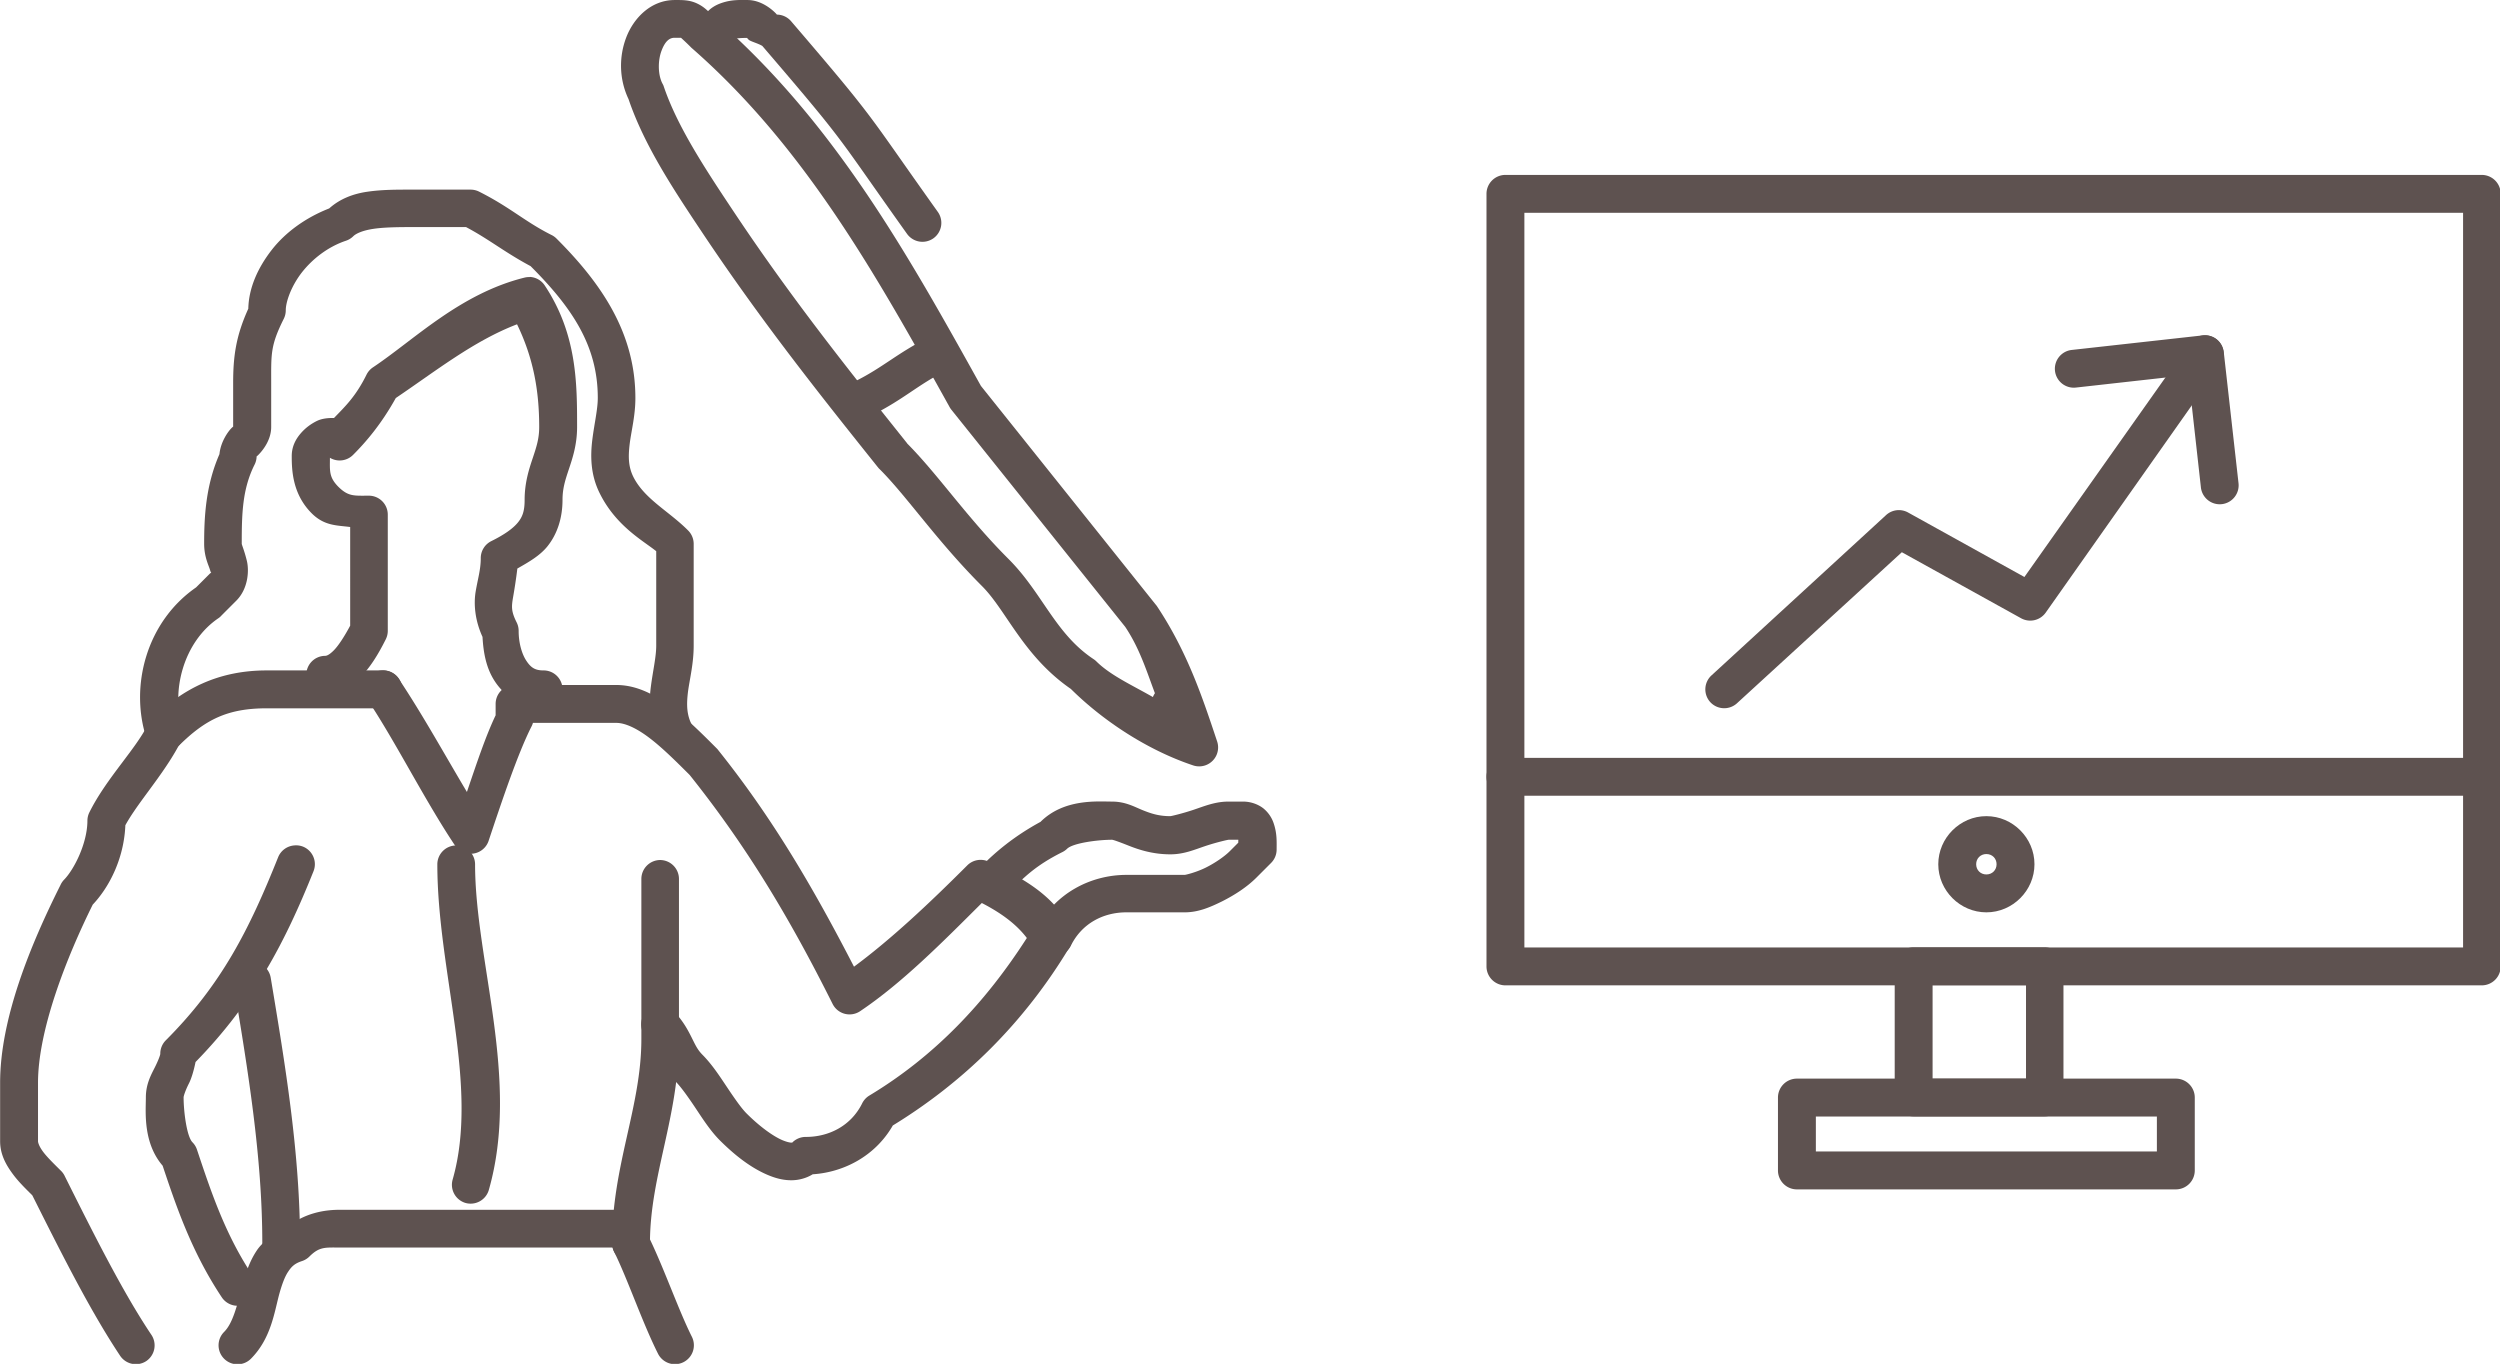 <?xml version="1.0" encoding="UTF-8" standalone="no"?> <svg xmlns:dc="http://purl.org/dc/elements/1.1/" xmlns:cc="http://creativecommons.org/ns#" xmlns:rdf="http://www.w3.org/1999/02/22-rdf-syntax-ns#" xmlns:svg="http://www.w3.org/2000/svg" xmlns="http://www.w3.org/2000/svg" xmlns:sodipodi="http://sodipodi.sourceforge.net/DTD/sodipodi-0.dtd" xmlns:inkscape="http://www.inkscape.org/namespaces/inkscape" width="23.587mm" height="12.868mm" viewBox="0 0 23.587 12.868" version="1.1" id="svg2221" inkscape:version="1.0.1 (3bc2e813f5, 2020-09-07)" sodipodi:docname="icona-grande-amministrazione.svg"><defs id="defs2215"></defs><g inkscape:label="Livello 1" inkscape:groupmode="layer" id="layer1" transform="translate(-87.186,-43.711)"><g id="g3370" transform="matrix(1.375,0,0,1.375,85.852,43.615)" style="stroke:#5e5250;stroke-width:0.259;stroke-miterlimit:4;stroke-dasharray:none;stroke-opacity:1"><g id="g3352" style="stroke:#5e5250;stroke-width:0.259;stroke-miterlimit:4;stroke-dasharray:none;stroke-opacity:1"><path style="color:#000000;font-style:normal;font-variant:normal;font-weight:normal;font-stretch:normal;font-size:medium;line-height:normal;font-family:sans-serif;font-variant-ligatures:normal;font-variant-position:normal;font-variant-caps:normal;font-variant-numeric:normal;font-variant-alternates:normal;font-variant-east-asian:normal;font-feature-settings:normal;font-variation-settings:normal;text-indent:0;text-align:start;text-decoration:none;text-decoration-line:none;text-decoration-style:solid;text-decoration-color:#000000;letter-spacing:normal;word-spacing:normal;text-transform:none;writing-mode:lr-tb;direction:ltr;text-orientation:mixed;dominant-baseline:auto;baseline-shift:baseline;text-anchor:start;white-space:normal;shape-padding:0;shape-margin:0;inline-size:0;clip-rule:nonzero;display:inline;overflow:visible;visibility:visible;opacity:1;isolation:auto;mix-blend-mode:normal;color-interpolation:sRGB;color-interpolation-filters:linearRGB;solid-color:#000000;solid-opacity:1;vector-effect:none;fill:#5e5250;fill-opacity:1;fill-rule:nonzero;stroke:none;stroke-width:0.259;stroke-linecap:round;stroke-linejoin:round;stroke-miterlimit:4;stroke-dasharray:none;stroke-dashoffset:0;stroke-opacity:1;color-rendering:auto;image-rendering:auto;shape-rendering:auto;text-rendering:auto;enable-background:accumulate;stop-color:#000000;stop-opacity:1" d="m 3.301,8.371 c -0.095,0 -0.246,0.018 -0.373,0.131 -0.082,0.037 -0.155,0.086 -0.197,0.15 -0.049,0.074 -0.074,0.153 -0.094,0.227 -0.04,0.146 -0.067,0.268 -0.129,0.33 a 0.13,0.13 0 0 0 0,0.184 0.13,0.13 0 0 0 0.184,0 C 2.83,9.254 2.852,9.076 2.887,8.947 c 0.018,-0.064 0.037,-0.117 0.061,-0.152 0.023,-0.035 0.045,-0.056 0.094,-0.072 a 0.13,0.13 0 0 0 0.051,-0.031 c 0.069,-0.069 0.109,-0.062 0.209,-0.062 H 5.174 a 0.13,0.13 0 0 0 0.01,0.029 c 0.092,0.185 0.193,0.484 0.301,0.699 a 0.13,0.13 0 0 0 0.174,0.059 0.13,0.13 0 0 0 0.059,-0.174 C 5.629,9.066 5.532,8.787 5.43,8.574 V 8.5 A 0.13,0.13 0 0 0 5.301,8.371 H 5.199 Z" id="path3414"></path><path style="color:#000000;font-style:normal;font-variant:normal;font-weight:normal;font-stretch:normal;font-size:medium;line-height:normal;font-family:sans-serif;font-variant-ligatures:normal;font-variant-position:normal;font-variant-caps:normal;font-variant-numeric:normal;font-variant-alternates:normal;font-variant-east-asian:normal;font-feature-settings:normal;font-variation-settings:normal;text-indent:0;text-align:start;text-decoration:none;text-decoration-line:none;text-decoration-style:solid;text-decoration-color:#000000;letter-spacing:normal;word-spacing:normal;text-transform:none;writing-mode:lr-tb;direction:ltr;text-orientation:mixed;dominant-baseline:auto;baseline-shift:baseline;text-anchor:start;white-space:normal;shape-padding:0;shape-margin:0;inline-size:0;clip-rule:nonzero;display:inline;overflow:visible;visibility:visible;opacity:1;isolation:auto;mix-blend-mode:normal;color-interpolation:sRGB;color-interpolation-filters:linearRGB;solid-color:#000000;solid-opacity:1;vector-effect:none;fill:#5e5250;fill-opacity:1;fill-rule:nonzero;stroke:none;stroke-width:0.259;stroke-linecap:round;stroke-linejoin:round;stroke-miterlimit:4;stroke-dasharray:none;stroke-dashoffset:0;stroke-opacity:1;color-rendering:auto;image-rendering:auto;shape-rendering:auto;text-rendering:auto;enable-background:accumulate;stop-color:#000000;stop-opacity:1" d="M 5.5,5.971 A 0.13,0.13 0 0 0 5.371,6.1 v 0.6 0.5 c 0,0.465 -0.201,0.866 -0.201,1.4 A 0.13,0.13 0 0 0 5.301,8.73 0.13,0.13 0 0 0 5.43,8.6 c 0,-0.465 0.199,-0.866 0.199,-1.4 v -0.5 -0.6 A 0.13,0.13 0 0 0 5.5,5.971 Z" id="path3418"></path><path style="color:#000000;font-style:normal;font-variant:normal;font-weight:normal;font-stretch:normal;font-size:medium;line-height:normal;font-family:sans-serif;font-variant-ligatures:normal;font-variant-position:normal;font-variant-caps:normal;font-variant-numeric:normal;font-variant-alternates:normal;font-variant-east-asian:normal;font-feature-settings:normal;font-variation-settings:normal;text-indent:0;text-align:start;text-decoration:none;text-decoration-line:none;text-decoration-style:solid;text-decoration-color:#000000;letter-spacing:normal;word-spacing:normal;text-transform:none;writing-mode:lr-tb;direction:ltr;text-orientation:mixed;dominant-baseline:auto;baseline-shift:baseline;text-anchor:start;white-space:normal;shape-padding:0;shape-margin:0;inline-size:0;clip-rule:nonzero;display:inline;overflow:visible;visibility:visible;opacity:1;isolation:auto;mix-blend-mode:normal;color-interpolation:sRGB;color-interpolation-filters:linearRGB;solid-color:#000000;solid-opacity:1;vector-effect:none;fill:#5e5250;fill-opacity:1;fill-rule:nonzero;stroke:none;stroke-width:0.259;stroke-linecap:round;stroke-linejoin:round;stroke-miterlimit:4;stroke-dasharray:none;stroke-dashoffset:0;stroke-opacity:1;color-rendering:auto;image-rendering:auto;shape-rendering:auto;text-rendering:auto;enable-background:accumulate;stop-color:#000000;stop-opacity:1" d="m 2.801,4.67 c -0.329,0 -0.578,0.123 -0.793,0.338 A 0.13,0.13 0 0 0 1.984,5.043 C 1.9,5.212 1.699,5.412 1.584,5.643 a 0.13,0.13 0 0 0 -0.014,0.057 c 0,0.157 -0.093,0.339 -0.162,0.408 A 0.13,0.13 0 0 0 1.385,6.143 C 1.181,6.55 0.971,7.057 0.971,7.5 v 0.4 c 0,0.093 0.042,0.165 0.088,0.227 0.04,0.054 0.088,0.1 0.133,0.145 0.198,0.395 0.397,0.792 0.602,1.1 a 0.13,0.13 0 0 0 0.18,0.037 0.13,0.13 0 0 0 0.035,-0.18 C 1.815,8.94 1.616,8.543 1.416,8.143 a 0.13,0.13 0 0 0 -0.023,-0.035 c -0.05,-0.05 -0.098,-0.096 -0.127,-0.135 -0.029,-0.039 -0.035,-0.065 -0.035,-0.072 V 7.5 c 0,-0.357 0.189,-0.85 0.385,-1.242 l -0.023,0.033 c 0.131,-0.131 0.238,-0.349 0.238,-0.592 l -0.014,0.059 C 1.896,5.598 2.078,5.405 2.195,5.189 2.378,5.007 2.531,4.93 2.801,4.93 H 3.6 A 0.13,0.13 0 0 0 3.73,4.801 0.13,0.13 0 0 0 3.6,4.67 Z" id="path3422"></path><path style="color:#000000;font-style:normal;font-variant:normal;font-weight:normal;font-stretch:normal;font-size:medium;line-height:normal;font-family:sans-serif;font-variant-ligatures:normal;font-variant-position:normal;font-variant-caps:normal;font-variant-numeric:normal;font-variant-alternates:normal;font-variant-east-asian:normal;font-feature-settings:normal;font-variation-settings:normal;text-indent:0;text-align:start;text-decoration:none;text-decoration-line:none;text-decoration-style:solid;text-decoration-color:#000000;letter-spacing:normal;word-spacing:normal;text-transform:none;writing-mode:lr-tb;direction:ltr;text-orientation:mixed;dominant-baseline:auto;baseline-shift:baseline;text-anchor:start;white-space:normal;shape-padding:0;shape-margin:0;inline-size:0;clip-rule:nonzero;display:inline;overflow:visible;visibility:visible;opacity:1;isolation:auto;mix-blend-mode:normal;color-interpolation:sRGB;color-interpolation-filters:linearRGB;solid-color:#000000;solid-opacity:1;vector-effect:none;fill:#5e5250;fill-opacity:1;fill-rule:nonzero;stroke:none;stroke-width:0.259;stroke-linecap:round;stroke-linejoin:round;stroke-miterlimit:4;stroke-dasharray:none;stroke-dashoffset:0;stroke-opacity:1;color-rendering:auto;image-rendering:auto;shape-rendering:auto;text-rendering:auto;enable-background:accumulate;stop-color:#000000;stop-opacity:1" d="m 2.988,5.871 a 0.13,0.13 0 0 0 -0.109,0.08 C 2.681,6.446 2.492,6.824 2.107,7.209 a 0.13,0.13 0 0 0 -0.037,0.092 c 0,0.007 -0.012,0.042 -0.037,0.092 -0.025,0.05 -0.062,0.114 -0.062,0.207 0,0.1 -0.024,0.331 0.137,0.492 l -0.031,-0.051 c 0.1,0.3 0.205,0.615 0.416,0.932 A 0.13,0.13 0 0 0 2.672,9.008 0.13,0.13 0 0 0 2.707,8.828 C 2.518,8.545 2.422,8.259 2.322,7.959 a 0.13,0.13 0 0 0 -0.031,-0.051 c -0.039,-0.039 -0.061,-0.209 -0.061,-0.309 0,-0.007 0.01,-0.042 0.035,-0.092 C 2.284,7.471 2.3,7.415 2.312,7.357 2.707,6.953 2.924,6.541 3.121,6.049 a 0.13,0.13 0 0 0 -0.072,-0.17 0.13,0.13 0 0 0 -0.061,-0.008 z" id="path3426"></path><path style="color:#000000;font-style:normal;font-variant:normal;font-weight:normal;font-stretch:normal;font-size:medium;line-height:normal;font-family:sans-serif;font-variant-ligatures:normal;font-variant-position:normal;font-variant-caps:normal;font-variant-numeric:normal;font-variant-alternates:normal;font-variant-east-asian:normal;font-feature-settings:normal;font-variation-settings:normal;text-indent:0;text-align:start;text-decoration:none;text-decoration-line:none;text-decoration-style:solid;text-decoration-color:#000000;letter-spacing:normal;word-spacing:normal;text-transform:none;writing-mode:lr-tb;direction:ltr;text-orientation:mixed;dominant-baseline:auto;baseline-shift:baseline;text-anchor:start;white-space:normal;shape-padding:0;shape-margin:0;inline-size:0;clip-rule:nonzero;display:inline;overflow:visible;visibility:visible;opacity:1;isolation:auto;mix-blend-mode:normal;color-interpolation:sRGB;color-interpolation-filters:linearRGB;solid-color:#000000;solid-opacity:1;vector-effect:none;fill:#5e5250;fill-opacity:1;fill-rule:nonzero;stroke:none;stroke-width:0.259;stroke-linecap:round;stroke-linejoin:round;stroke-miterlimit:4;stroke-dasharray:none;stroke-dashoffset:0;stroke-opacity:1;color-rendering:auto;image-rendering:auto;shape-rendering:auto;text-rendering:auto;enable-background:accumulate;stop-color:#000000;stop-opacity:1" d="m 2.701,6.67 a 0.13,0.13 0 0 0 -0.023,0.002 0.13,0.13 0 0 0 -0.105,0.15 c 0.1,0.6 0.197,1.192 0.197,1.777 A 0.13,0.13 0 0 0 2.9,8.73 0.13,0.13 0 0 0 3.029,8.6 c 0,-0.614 -0.101,-1.22 -0.201,-1.82 A 0.13,0.13 0 0 0 2.701,6.67 Z" id="path3430"></path><path style="color:#000000;font-style:normal;font-variant:normal;font-weight:normal;font-stretch:normal;font-size:medium;line-height:normal;font-family:sans-serif;font-variant-ligatures:normal;font-variant-position:normal;font-variant-caps:normal;font-variant-numeric:normal;font-variant-alternates:normal;font-variant-east-asian:normal;font-feature-settings:normal;font-variation-settings:normal;text-indent:0;text-align:start;text-decoration:none;text-decoration-line:none;text-decoration-style:solid;text-decoration-color:#000000;letter-spacing:normal;word-spacing:normal;text-transform:none;writing-mode:lr-tb;direction:ltr;text-orientation:mixed;dominant-baseline:auto;baseline-shift:baseline;text-anchor:start;white-space:normal;shape-padding:0;shape-margin:0;inline-size:0;clip-rule:nonzero;display:inline;overflow:visible;visibility:visible;opacity:1;isolation:auto;mix-blend-mode:normal;color-interpolation:sRGB;color-interpolation-filters:linearRGB;solid-color:#000000;solid-opacity:1;vector-effect:none;fill:#5e5250;fill-opacity:1;fill-rule:nonzero;stroke:none;stroke-width:0.259;stroke-linecap:round;stroke-linejoin:round;stroke-miterlimit:4;stroke-dasharray:none;stroke-dashoffset:0;stroke-opacity:1;color-rendering:auto;image-rendering:auto;shape-rendering:auto;text-rendering:auto;enable-background:accumulate;stop-color:#000000;stop-opacity:1" d="m 3.605,4.67 a 0.13,0.13 0 0 0 -0.078,0.021 0.13,0.13 0 0 0 -0.035,0.18 c 0.193,0.289 0.392,0.689 0.6,1 a 0.13,0.13 0 0 0 0.23,-0.029 c 0.1,-0.3 0.201,-0.599 0.293,-0.783 a 0.13,0.13 0 0 0 0.012,-0.029 h 0.273 0.299 c 0.057,0 0.134,0.033 0.223,0.1 0.087,0.065 0.183,0.16 0.281,0.258 0.391,0.49 0.684,0.978 0.98,1.57 a 0.13,0.13 0 0 0 0.188,0.051 C 7.159,6.816 7.434,6.538 7.707,6.266 7.839,6.334 7.944,6.411 8.016,6.506 7.733,6.947 7.386,7.316 6.934,7.588 a 0.13,0.13 0 0 0 -0.049,0.055 C 6.808,7.796 6.657,7.871 6.5,7.871 a 0.13,0.13 0 0 0 -0.092,0.037 c -0.002,0.002 0.003,0.002 -0.006,0.002 C 6.393,7.911 6.369,7.906 6.338,7.893 6.275,7.866 6.184,7.801 6.092,7.709 6.057,7.674 6.007,7.602 5.957,7.527 c -0.05,-0.075 -0.101,-0.153 -0.166,-0.219 -0.035,-0.035 -0.049,-0.067 -0.074,-0.117 -0.025,-0.05 -0.06,-0.118 -0.125,-0.184 a 0.13,0.13 0 0 0 -0.184,0 0.13,0.13 0 0 0 0,0.184 c 0.035,0.035 0.051,0.067 0.076,0.117 0.025,0.05 0.058,0.118 0.123,0.184 0.035,0.035 0.085,0.105 0.135,0.18 0.05,0.075 0.101,0.155 0.166,0.221 0.108,0.108 0.216,0.19 0.328,0.238 0.056,0.024 0.115,0.04 0.178,0.037 0.063,-0.003 0.13,-0.028 0.178,-0.076 L 6.5,8.129 c 0.243,0 0.492,-0.125 0.615,-0.371 l -0.049,0.053 C 7.584,7.5 8,7.084 8.311,6.566 a 0.13,0.13 0 0 0 0.006,-0.125 C 8.193,6.195 7.958,6.084 7.758,5.984 A 0.13,0.13 0 0 0 7.607,6.008 C 7.342,6.273 7.083,6.516 6.83,6.703 6.552,6.164 6.272,5.684 5.9,5.219 a 0.13,0.13 0 0 0 -0.008,-0.01 c -0.1,-0.1 -0.203,-0.204 -0.314,-0.287 C 5.467,4.839 5.342,4.77 5.199,4.77 H 4.9 4.5 A 0.13,0.13 0 0 0 4.371,4.9 v 0.078 C 4.302,5.122 4.238,5.316 4.174,5.504 4.022,5.249 3.868,4.97 3.707,4.729 A 0.13,0.13 0 0 0 3.605,4.67 Z" id="path3434"></path><path style="color:#000000;font-style:normal;font-variant:normal;font-weight:normal;font-stretch:normal;font-size:medium;line-height:normal;font-family:sans-serif;font-variant-ligatures:normal;font-variant-position:normal;font-variant-caps:normal;font-variant-numeric:normal;font-variant-alternates:normal;font-variant-east-asian:normal;font-feature-settings:normal;font-variation-settings:normal;text-indent:0;text-align:start;text-decoration:none;text-decoration-line:none;text-decoration-style:solid;text-decoration-color:#000000;letter-spacing:normal;word-spacing:normal;text-transform:none;writing-mode:lr-tb;direction:ltr;text-orientation:mixed;dominant-baseline:auto;baseline-shift:baseline;text-anchor:start;white-space:normal;shape-padding:0;shape-margin:0;inline-size:0;clip-rule:nonzero;display:inline;overflow:visible;visibility:visible;opacity:1;isolation:auto;mix-blend-mode:normal;color-interpolation:sRGB;color-interpolation-filters:linearRGB;solid-color:#000000;solid-opacity:1;vector-effect:none;fill:#5e5250;fill-opacity:1;fill-rule:nonzero;stroke:none;stroke-width:0.259;stroke-linecap:round;stroke-linejoin:round;stroke-miterlimit:4;stroke-dasharray:none;stroke-dashoffset:0;stroke-opacity:1;color-rendering:auto;image-rendering:auto;shape-rendering:auto;text-rendering:auto;enable-background:accumulate;stop-color:#000000;stop-opacity:1" d="M 4.1,5.871 A 0.13,0.13 0 0 0 3.971,6 c 0,0.737 0.289,1.522 0.105,2.164 a 0.13,0.13 0 0 0 0.088,0.16 0.13,0.13 0 0 0 0.16,-0.088 C 4.541,7.478 4.23,6.663 4.23,6 A 0.13,0.13 0 0 0 4.1,5.871 Z" id="path3438"></path><path style="color:#000000;font-style:normal;font-variant:normal;font-weight:normal;font-stretch:normal;font-size:medium;line-height:normal;font-family:sans-serif;font-variant-ligatures:normal;font-variant-position:normal;font-variant-caps:normal;font-variant-numeric:normal;font-variant-alternates:normal;font-variant-east-asian:normal;font-feature-settings:normal;font-variation-settings:normal;text-indent:0;text-align:start;text-decoration:none;text-decoration-line:none;text-decoration-style:solid;text-decoration-color:#000000;letter-spacing:normal;word-spacing:normal;text-transform:none;writing-mode:lr-tb;direction:ltr;text-orientation:mixed;dominant-baseline:auto;baseline-shift:baseline;text-anchor:start;white-space:normal;shape-padding:0;shape-margin:0;inline-size:0;clip-rule:nonzero;display:inline;overflow:visible;visibility:visible;opacity:1;isolation:auto;mix-blend-mode:normal;color-interpolation:sRGB;color-interpolation-filters:linearRGB;solid-color:#000000;solid-opacity:1;vector-effect:none;fill:#5e5250;fill-opacity:1;fill-rule:nonzero;stroke:none;stroke-width:0.259;stroke-linecap:round;stroke-linejoin:round;stroke-miterlimit:4;stroke-dasharray:none;stroke-dashoffset:0;stroke-opacity:1;color-rendering:auto;image-rendering:auto;shape-rendering:auto;text-rendering:auto;enable-background:accumulate;stop-color:#000000;stop-opacity:1" d="m 4.605,1.971 a 0.13,0.13 0 0 0 -0.037,0.004 C 4.124,2.086 3.811,2.403 3.527,2.592 A 0.13,0.13 0 0 0 3.484,2.643 C 3.41,2.792 3.338,2.859 3.262,2.938 3.216,2.937 3.175,2.943 3.143,2.959 c -0.04,0.02 -0.077,0.047 -0.109,0.084 -0.032,0.037 -0.062,0.088 -0.062,0.156 0,0.1 0.006,0.262 0.137,0.393 0.088,0.088 0.176,0.082 0.264,0.094 V 4.199 4.363 c -0.041,0.077 -0.082,0.139 -0.113,0.17 -0.035,0.035 -0.052,0.037 -0.059,0.037 a 0.13,0.13 0 0 0 -0.129,0.129 0.13,0.13 0 0 0 0.129,0.131 c 0.093,0 0.177,-0.048 0.242,-0.113 0.065,-0.065 0.12,-0.152 0.174,-0.26 a 0.13,0.13 0 0 0 0.014,-0.057 V 4.199 3.6 A 0.13,0.13 0 0 0 3.5,3.471 c -0.1,0 -0.14,0.007 -0.209,-0.062 C 3.226,3.343 3.234,3.299 3.234,3.211 A 0.13,0.13 0 0 0 3.393,3.191 C 3.483,3.101 3.587,2.979 3.686,2.801 3.96,2.616 4.222,2.408 4.518,2.295 4.628,2.522 4.67,2.744 4.67,3 c 0,0.078 -0.018,0.134 -0.043,0.209 -0.025,0.075 -0.057,0.169 -0.057,0.291 0,0.078 -0.015,0.117 -0.047,0.156 -0.032,0.039 -0.089,0.081 -0.182,0.127 a 0.13,0.13 0 0 0 -0.072,0.117 c 0,0.078 -0.02,0.14 -0.035,0.229 -0.014,0.084 -0.006,0.195 0.047,0.311 0.006,0.108 0.025,0.216 0.086,0.307 0.068,0.103 0.189,0.184 0.332,0.184 A 0.13,0.13 0 0 0 4.83,4.801 0.13,0.13 0 0 0 4.699,4.67 c -0.057,0 -0.086,-0.019 -0.117,-0.066 C 4.55,4.556 4.529,4.479 4.529,4.4 A 0.13,0.13 0 0 0 4.516,4.342 C 4.477,4.265 4.48,4.233 4.49,4.172 4.498,4.127 4.511,4.048 4.52,3.971 4.597,3.927 4.674,3.884 4.727,3.818 4.795,3.733 4.83,3.622 4.83,3.5 c 0,-0.078 0.018,-0.134 0.043,-0.209 0.025,-0.075 0.057,-0.169 0.057,-0.291 0,-0.3 -5.216e-4,-0.639 -0.223,-0.973 a 0.13,0.13 0 0 0 -0.102,-0.057 z" id="path3442"></path><path style="color:#000000;font-style:normal;font-variant:normal;font-weight:normal;font-stretch:normal;font-size:medium;line-height:normal;font-family:sans-serif;font-variant-ligatures:normal;font-variant-position:normal;font-variant-caps:normal;font-variant-numeric:normal;font-variant-alternates:normal;font-variant-east-asian:normal;font-feature-settings:normal;font-variation-settings:normal;text-indent:0;text-align:start;text-decoration:none;text-decoration-line:none;text-decoration-style:solid;text-decoration-color:#000000;letter-spacing:normal;word-spacing:normal;text-transform:none;writing-mode:lr-tb;direction:ltr;text-orientation:mixed;dominant-baseline:auto;baseline-shift:baseline;text-anchor:start;white-space:normal;shape-padding:0;shape-margin:0;inline-size:0;clip-rule:nonzero;display:inline;overflow:visible;visibility:visible;opacity:1;isolation:auto;mix-blend-mode:normal;color-interpolation:sRGB;color-interpolation-filters:linearRGB;solid-color:#000000;solid-opacity:1;vector-effect:none;fill:#5e5250;fill-opacity:1;fill-rule:nonzero;stroke:none;stroke-width:0.259;stroke-linecap:round;stroke-linejoin:round;stroke-miterlimit:4;stroke-dasharray:none;stroke-dashoffset:0;stroke-opacity:1;color-rendering:auto;image-rendering:auto;shape-rendering:auto;text-rendering:auto;enable-background:accumulate;stop-color:#000000;stop-opacity:1" d="m 3.801,1.371 c -0.1,0 -0.205,-7.845e-4 -0.307,0.014 C 3.4,1.398 3.306,1.431 3.229,1.5 3.068,1.563 2.93,1.663 2.836,1.783 2.737,1.91 2.677,2.048 2.674,2.188 2.589,2.375 2.57,2.515 2.57,2.699 V 3 c 0,0.007 0.013,-0.017 -0.012,0.008 -0.023,0.023 -0.074,0.094 -0.082,0.178 -0.094,0.215 -0.105,0.428 -0.105,0.615 0,0.093 0.033,0.151 0.041,0.182 0.008,0.03 0.016,0.006 -0.004,0.025 l -0.1,0.1 0.02,-0.016 C 1.973,4.329 1.857,4.783 1.977,5.141 A 0.13,0.13 0 0 0 2.141,5.223 0.13,0.13 0 0 0 2.223,5.059 c -0.081,-0.243 0.005,-0.587 0.25,-0.75 A 0.13,0.13 0 0 0 2.492,4.291 L 2.592,4.191 C 2.672,4.111 2.681,3.988 2.664,3.918 2.647,3.848 2.629,3.808 2.629,3.801 c 0,-0.2 0.003,-0.374 0.088,-0.543 a 0.13,0.13 0 0 0 0.014,-0.059 c 0,-0.007 -0.013,0.017 0.012,-0.008 0.025,-0.025 0.088,-0.098 0.088,-0.191 V 2.699 c 0,-0.2 -0.006,-0.257 0.086,-0.441 a 0.13,0.13 0 0 0 0.014,-0.059 c 0,-0.057 0.036,-0.163 0.109,-0.258 0.074,-0.095 0.181,-0.178 0.303,-0.219 a 0.13,0.13 0 0 0 0.051,-0.031 c 0.019,-0.019 0.065,-0.04 0.139,-0.051 0.074,-0.011 0.17,-0.012 0.27,-0.012 h 0.365 c 0.157,0.083 0.265,0.173 0.443,0.268 0.288,0.288 0.461,0.549 0.461,0.904 0,0.078 -0.023,0.173 -0.037,0.283 -0.014,0.111 -0.015,0.242 0.051,0.373 0.112,0.225 0.299,0.325 0.387,0.396 V 4.5 c 0,0.078 -0.023,0.173 -0.037,0.283 -0.014,0.111 -0.015,0.244 0.051,0.375 A 0.13,0.13 0 0 0 5.658,5.217 0.13,0.13 0 0 0 5.717,5.043 C 5.682,4.974 5.68,4.906 5.691,4.816 5.703,4.727 5.73,4.622 5.73,4.5 V 3.801 A 0.13,0.13 0 0 0 5.691,3.709 C 5.561,3.578 5.393,3.495 5.316,3.342 5.282,3.273 5.28,3.205 5.291,3.115 c 0.011,-0.089 0.039,-0.193 0.039,-0.314 0,-0.443 -0.229,-0.782 -0.539,-1.092 a 0.13,0.13 0 0 0 -0.033,-0.025 c -0.185,-0.092 -0.285,-0.191 -0.5,-0.299 a 0.13,0.13 0 0 0 -0.059,-0.014 z" id="path3446"></path><path style="color:#000000;font-style:normal;font-variant:normal;font-weight:normal;font-stretch:normal;font-size:medium;line-height:normal;font-family:sans-serif;font-variant-ligatures:normal;font-variant-position:normal;font-variant-caps:normal;font-variant-numeric:normal;font-variant-alternates:normal;font-variant-east-asian:normal;font-feature-settings:normal;font-variation-settings:normal;text-indent:0;text-align:start;text-decoration:none;text-decoration-line:none;text-decoration-style:solid;text-decoration-color:#000000;letter-spacing:normal;word-spacing:normal;text-transform:none;writing-mode:lr-tb;direction:ltr;text-orientation:mixed;dominant-baseline:auto;baseline-shift:baseline;text-anchor:start;white-space:normal;shape-padding:0;shape-margin:0;inline-size:0;clip-rule:nonzero;display:inline;overflow:visible;visibility:visible;opacity:1;isolation:auto;mix-blend-mode:normal;color-interpolation:sRGB;color-interpolation-filters:linearRGB;solid-color:#000000;solid-opacity:1;vector-effect:none;fill:#5e5250;fill-opacity:1;fill-rule:nonzero;stroke:none;stroke-width:0.259;stroke-linecap:round;stroke-linejoin:round;stroke-miterlimit:4;stroke-dasharray:none;stroke-dashoffset:0;stroke-opacity:1;color-rendering:auto;image-rendering:auto;shape-rendering:auto;text-rendering:auto;enable-background:accumulate;stop-color:#000000;stop-opacity:1" d="m 8.6,5.57 c -0.1,0 -0.329,-0.021 -0.49,0.139 -0.185,0.101 -0.308,0.207 -0.4,0.299 a 0.13,0.13 0 0 0 0,0.184 0.13,0.13 0 0 0 0.184,0 c 0.1,-0.1 0.181,-0.183 0.365,-0.275 a 0.13,0.13 0 0 0 0.033,-0.023 c 0.039,-0.039 0.209,-0.062 0.309,-0.062 0.007,0 0.047,0.014 0.115,0.041 0.068,0.027 0.164,0.059 0.285,0.059 0.093,0 0.165,-0.032 0.24,-0.057 0.075,-0.025 0.153,-0.043 0.16,-0.043 h 0.066 c 5.056e-4,0.005 -5.103e-4,0.013 0,0.02 l -0.059,0.059 c -0.035,0.035 -0.101,0.081 -0.166,0.113 -0.065,0.032 -0.136,0.049 -0.143,0.049 H 8.699 c -0.243,0 -0.492,0.125 -0.615,0.371 a 0.13,0.13 0 0 0 0.059,0.174 0.13,0.13 0 0 0 0.174,-0.057 C 8.393,6.405 8.542,6.33 8.699,6.33 h 0.4 c 0.093,0 0.173,-0.034 0.258,-0.076 0.085,-0.043 0.169,-0.097 0.234,-0.162 l 0.1,-0.1 a 0.13,0.13 0 0 0 0.039,-0.092 c 0,-0.05 0.004,-0.109 -0.02,-0.18 C 9.699,5.686 9.676,5.646 9.637,5.615 9.597,5.585 9.547,5.57 9.5,5.57 H 9.4 c -0.093,0 -0.167,0.032 -0.242,0.057 -0.075,0.025 -0.151,0.043 -0.158,0.043 -0.078,0 -0.132,-0.018 -0.189,-0.041 -0.057,-0.023 -0.118,-0.059 -0.211,-0.059 z" id="path3450"></path><g id="g3350" style="stroke:#5e5250;stroke-width:0.259;stroke-miterlimit:4;stroke-dasharray:none;stroke-opacity:1"><path style="color:#000000;font-style:normal;font-variant:normal;font-weight:normal;font-stretch:normal;font-size:medium;line-height:normal;font-family:sans-serif;font-variant-ligatures:normal;font-variant-position:normal;font-variant-caps:normal;font-variant-numeric:normal;font-variant-alternates:normal;font-variant-east-asian:normal;font-feature-settings:normal;font-variation-settings:normal;text-indent:0;text-align:start;text-decoration:none;text-decoration-line:none;text-decoration-style:solid;text-decoration-color:#000000;letter-spacing:normal;word-spacing:normal;text-transform:none;writing-mode:lr-tb;direction:ltr;text-orientation:mixed;dominant-baseline:auto;baseline-shift:baseline;text-anchor:start;white-space:normal;shape-padding:0;shape-margin:0;inline-size:0;clip-rule:nonzero;display:inline;overflow:visible;visibility:visible;opacity:1;isolation:auto;mix-blend-mode:normal;color-interpolation:sRGB;color-interpolation-filters:linearRGB;solid-color:#000000;solid-opacity:1;vector-effect:none;fill:#5e5250;fill-opacity:1;fill-rule:nonzero;stroke:none;stroke-width:0.259;stroke-linecap:round;stroke-linejoin:round;stroke-miterlimit:4;stroke-dasharray:none;stroke-dashoffset:0;stroke-opacity:1;color-rendering:auto;image-rendering:auto;shape-rendering:auto;text-rendering:auto;enable-background:accumulate;stop-color:#000000;stop-opacity:1" d="m 5.6,0.07 c -0.165,0 -0.284,0.126 -0.334,0.26 C 5.217,0.461 5.218,0.613 5.283,0.75 5.392,1.071 5.595,1.375 5.793,1.672 6.197,2.277 6.598,2.781 6.998,3.281 a 0.13,0.13 0 0 0 0.01,0.01 c 0.185,0.185 0.391,0.491 0.701,0.801 0.167,0.167 0.283,0.48 0.609,0.705 C 8.533,5.01 8.837,5.215 9.158,5.322 A 0.13,0.13 0 0 0 9.322,5.158 c -0.1,-0.3 -0.203,-0.613 -0.414,-0.93 a 0.13,0.13 0 0 0 -0.008,-0.01 l -1.199,-1.5 C 7.204,1.825 6.701,0.917 5.885,0.203 5.84,0.158 5.811,0.122 5.758,0.096 5.702,0.068 5.65,0.07 5.6,0.07 Z m 0.043,0.258 c -0.006,-0.003 0.016,0.014 0.066,0.064 a 0.13,0.13 0 0 0 0.006,0.006 c 0.779,0.681 1.271,1.565 1.771,2.465 a 0.13,0.13 0 0 0 0.012,0.018 L 8.691,4.371 c 0.109,0.163 0.155,0.333 0.221,0.5 C 8.763,4.782 8.596,4.711 8.492,4.607 A 0.13,0.13 0 0 0 8.473,4.592 C 8.211,4.418 8.123,4.139 7.893,3.908 7.607,3.623 7.413,3.334 7.201,3.119 l -0.004,-0.004 c -0.002,-0.002 -0.004,-0.006 -0.006,-0.008 C 6.795,2.611 6.401,2.117 6.008,1.527 5.808,1.227 5.615,0.934 5.523,0.658 a 0.13,0.13 0 0 0 -0.008,-0.016 c -0.031,-0.061 -0.031,-0.156 -0.006,-0.223 0.025,-0.067 0.055,-0.09 0.09,-0.09 0.05,0 0.049,0.001 0.043,-0.002 z" id="path3454"></path><path style="color:#000000;font-style:normal;font-variant:normal;font-weight:normal;font-stretch:normal;font-size:medium;line-height:normal;font-family:sans-serif;font-variant-ligatures:normal;font-variant-position:normal;font-variant-caps:normal;font-variant-numeric:normal;font-variant-alternates:normal;font-variant-east-asian:normal;font-feature-settings:normal;font-variation-settings:normal;text-indent:0;text-align:start;text-decoration:none;text-decoration-line:none;text-decoration-style:solid;text-decoration-color:#000000;letter-spacing:normal;word-spacing:normal;text-transform:none;writing-mode:lr-tb;direction:ltr;text-orientation:mixed;dominant-baseline:auto;baseline-shift:baseline;text-anchor:start;white-space:normal;shape-padding:0;shape-margin:0;inline-size:0;clip-rule:nonzero;display:inline;overflow:visible;visibility:visible;opacity:1;isolation:auto;mix-blend-mode:normal;color-interpolation:sRGB;color-interpolation-filters:linearRGB;solid-color:#000000;solid-opacity:1;vector-effect:none;fill:#5e5250;fill-opacity:1;fill-rule:nonzero;stroke:none;stroke-width:0.259;stroke-linecap:round;stroke-linejoin:round;stroke-miterlimit:4;stroke-dasharray:none;stroke-dashoffset:0;stroke-opacity:1;color-rendering:auto;image-rendering:auto;shape-rendering:auto;text-rendering:auto;enable-background:accumulate;stop-color:#000000;stop-opacity:1" d="m 6.1,0.07 c -0.05,0 -0.107,-0.004 -0.178,0.02 -0.035,0.012 -0.077,0.033 -0.107,0.072 -0.031,0.039 -0.045,0.092 -0.045,0.139 A 0.13,0.13 0 0 0 5.9,0.43 0.13,0.13 0 0 0 6.023,0.334 c 0.015,-0.002 0.036,-0.004 0.076,-0.004 0.007,0 -0.017,-0.013 0.008,0.012 0.012,0.012 0.062,0.024 0.094,0.043 0.599,0.699 0.493,0.589 0.994,1.291 A 0.13,0.13 0 0 0 7.375,1.705 0.13,0.13 0 0 0 7.406,1.525 C 6.908,0.827 6.999,0.916 6.398,0.215 a 0.13,0.13 0 0 0 -0.098,-0.045 c -0.007,0 0.015,0.013 -0.01,-0.012 -0.025,-0.025 -0.098,-0.088 -0.191,-0.088 z" id="path3458"></path><path style="color:#000000;font-style:normal;font-variant:normal;font-weight:normal;font-stretch:normal;font-size:medium;line-height:normal;font-family:sans-serif;font-variant-ligatures:normal;font-variant-position:normal;font-variant-caps:normal;font-variant-numeric:normal;font-variant-alternates:normal;font-variant-east-asian:normal;font-feature-settings:normal;font-variation-settings:normal;text-indent:0;text-align:start;text-decoration:none;text-decoration-line:none;text-decoration-style:solid;text-decoration-color:#000000;letter-spacing:normal;word-spacing:normal;text-transform:none;writing-mode:lr-tb;direction:ltr;text-orientation:mixed;dominant-baseline:auto;baseline-shift:baseline;text-anchor:start;white-space:normal;shape-padding:0;shape-margin:0;inline-size:0;clip-rule:nonzero;display:inline;overflow:visible;visibility:visible;opacity:1;isolation:auto;mix-blend-mode:normal;color-interpolation:sRGB;color-interpolation-filters:linearRGB;solid-color:#000000;solid-opacity:1;vector-effect:none;fill:#5e5250;fill-opacity:1;fill-rule:nonzero;stroke:none;stroke-width:0.259;stroke-linecap:round;stroke-linejoin:round;stroke-miterlimit:4;stroke-dasharray:none;stroke-dashoffset:0;stroke-opacity:1;color-rendering:auto;image-rendering:auto;shape-rendering:auto;text-rendering:auto;enable-background:accumulate;stop-color:#000000;stop-opacity:1" d="m 7.393,2.371 a 0.13,0.13 0 0 0 -0.051,0.014 c -0.215,0.108 -0.315,0.207 -0.5,0.299 a 0.13,0.13 0 0 0 -0.059,0.174 0.13,0.13 0 0 0 0.174,0.059 c 0.215,-0.108 0.315,-0.209 0.5,-0.301 A 0.13,0.13 0 0 0 7.516,2.441 0.13,0.13 0 0 0 7.393,2.371 Z" id="path3462"></path><path style="color:#000000;font-style:normal;font-variant:normal;font-weight:normal;font-stretch:normal;font-size:medium;line-height:normal;font-family:sans-serif;font-variant-ligatures:normal;font-variant-position:normal;font-variant-caps:normal;font-variant-numeric:normal;font-variant-alternates:normal;font-variant-east-asian:normal;font-feature-settings:normal;font-variation-settings:normal;text-indent:0;text-align:start;text-decoration:none;text-decoration-line:none;text-decoration-style:solid;text-decoration-color:#000000;letter-spacing:normal;word-spacing:normal;text-transform:none;writing-mode:lr-tb;direction:ltr;text-orientation:mixed;dominant-baseline:auto;baseline-shift:baseline;text-anchor:start;white-space:normal;shape-padding:0;shape-margin:0;inline-size:0;clip-rule:nonzero;display:inline;overflow:visible;visibility:visible;opacity:1;isolation:auto;mix-blend-mode:normal;color-interpolation:sRGB;color-interpolation-filters:linearRGB;solid-color:#000000;solid-opacity:1;vector-effect:none;fill:#5e5250;fill-opacity:1;fill-rule:nonzero;stroke:none;stroke-width:0.259;stroke-linecap:round;stroke-linejoin:round;stroke-miterlimit:4;stroke-dasharray:none;stroke-dashoffset:0;stroke-opacity:1;color-rendering:auto;image-rendering:auto;shape-rendering:auto;text-rendering:auto;enable-background:accumulate;stop-color:#000000;stop-opacity:1" d="M 9,4.77 A 0.13,0.13 0 0 0 8.875,4.873 0.13,0.13 0 0 0 8.77,5 0.13,0.13 0 0 0 8.9,5.129 c 0,0 0.051,0.003 0.107,-0.025 0.056,-0.028 0.121,-0.11 0.121,-0.203 A 0.13,0.13 0 0 0 9,4.77 Z" id="path3466"></path></g></g><g id="g3368" style="stroke:#5e5250;stroke-width:0.259;stroke-miterlimit:4;stroke-dasharray:none;stroke-opacity:1"><path style="color:#000000;font-style:normal;font-variant:normal;font-weight:normal;font-stretch:normal;font-size:medium;line-height:normal;font-family:sans-serif;font-variant-ligatures:normal;font-variant-position:normal;font-variant-caps:normal;font-variant-numeric:normal;font-variant-alternates:normal;font-variant-east-asian:normal;font-feature-settings:normal;font-variation-settings:normal;text-indent:0;text-align:start;text-decoration:none;text-decoration-line:none;text-decoration-style:solid;text-decoration-color:#000000;letter-spacing:normal;word-spacing:normal;text-transform:none;writing-mode:lr-tb;direction:ltr;text-orientation:mixed;dominant-baseline:auto;baseline-shift:baseline;text-anchor:start;white-space:normal;shape-padding:0;shape-margin:0;inline-size:0;clip-rule:nonzero;display:inline;overflow:visible;visibility:visible;opacity:1;isolation:auto;mix-blend-mode:normal;color-interpolation:sRGB;color-interpolation-filters:linearRGB;solid-color:#000000;solid-opacity:1;vector-effect:none;fill:#5e5250;fill-opacity:1;fill-rule:nonzero;stroke:none;stroke-width:0.259;stroke-linecap:round;stroke-linejoin:round;stroke-miterlimit:4;stroke-dasharray:none;stroke-dashoffset:0;stroke-opacity:1;color-rendering:auto;image-rendering:auto;shape-rendering:auto;text-rendering:auto;enable-background:accumulate;stop-color:#000000;stop-opacity:1" d="m 11.301,1.27 a 0.13,0.13 0 0 0 -0.131,0.131 v 5.299 a 0.13,0.13 0 0 0 0.131,0.131 H 18 A 0.13,0.13 0 0 0 18.129,6.699 V 1.4 A 0.13,0.13 0 0 0 18,1.27 Z m 0.129,0.26 h 6.441 v 5.041 h -6.441 z" id="path3470"></path><path style="color:#000000;font-style:normal;font-variant:normal;font-weight:normal;font-stretch:normal;font-size:medium;line-height:normal;font-family:sans-serif;font-variant-ligatures:normal;font-variant-position:normal;font-variant-caps:normal;font-variant-numeric:normal;font-variant-alternates:normal;font-variant-east-asian:normal;font-feature-settings:normal;font-variation-settings:normal;text-indent:0;text-align:start;text-decoration:none;text-decoration-line:none;text-decoration-style:solid;text-decoration-color:#000000;letter-spacing:normal;word-spacing:normal;text-transform:none;writing-mode:lr-tb;direction:ltr;text-orientation:mixed;dominant-baseline:auto;baseline-shift:baseline;text-anchor:start;white-space:normal;shape-padding:0;shape-margin:0;inline-size:0;clip-rule:nonzero;display:inline;overflow:visible;visibility:visible;opacity:1;isolation:auto;mix-blend-mode:normal;color-interpolation:sRGB;color-interpolation-filters:linearRGB;solid-color:#000000;solid-opacity:1;vector-effect:none;fill:#5e5250;fill-opacity:1;fill-rule:nonzero;stroke:none;stroke-width:0.259;stroke-linecap:round;stroke-linejoin:round;stroke-miterlimit:4;stroke-dasharray:none;stroke-dashoffset:0;stroke-opacity:1;color-rendering:auto;image-rendering:auto;shape-rendering:auto;text-rendering:auto;enable-background:accumulate;stop-color:#000000;stop-opacity:1" d="m 11.301,5.27 a 0.13,0.13 0 0 0 -0.131,0.131 0.13,0.13 0 0 0 0.131,0.129 h 6.6 A 0.13,0.13 0 0 0 18.029,5.4 0.13,0.13 0 0 0 17.9,5.27 Z" id="path3474"></path><path style="color:#000000;font-style:normal;font-variant:normal;font-weight:normal;font-stretch:normal;font-size:medium;line-height:normal;font-family:sans-serif;font-variant-ligatures:normal;font-variant-position:normal;font-variant-caps:normal;font-variant-numeric:normal;font-variant-alternates:normal;font-variant-east-asian:normal;font-feature-settings:normal;font-variation-settings:normal;text-indent:0;text-align:start;text-decoration:none;text-decoration-line:none;text-decoration-style:solid;text-decoration-color:#000000;letter-spacing:normal;word-spacing:normal;text-transform:none;writing-mode:lr-tb;direction:ltr;text-orientation:mixed;dominant-baseline:auto;baseline-shift:baseline;text-anchor:start;white-space:normal;shape-padding:0;shape-margin:0;inline-size:0;clip-rule:nonzero;display:inline;overflow:visible;visibility:visible;opacity:1;isolation:auto;mix-blend-mode:normal;color-interpolation:sRGB;color-interpolation-filters:linearRGB;solid-color:#000000;solid-opacity:1;vector-effect:none;fill:#5e5250;fill-opacity:1;fill-rule:nonzero;stroke:none;stroke-width:0.259;stroke-linecap:round;stroke-linejoin:round;stroke-miterlimit:4;stroke-dasharray:none;stroke-dashoffset:0;stroke-opacity:1;color-rendering:auto;image-rendering:auto;shape-rendering:auto;text-rendering:auto;enable-background:accumulate;stop-color:#000000;stop-opacity:1" d="m 14.6,5.67 c -0.181,0 -0.33,0.15 -0.33,0.33 0,0.181 0.15,0.33 0.33,0.33 0.181,0 0.33,-0.15 0.33,-0.33 -1e-6,-0.181 -0.15,-0.33 -0.33,-0.33 z m 0,0.26 c 0.04,0 0.07,0.03 0.07,0.07 0,0.04 -0.03,0.07 -0.07,0.07 -0.04,0 -0.07,-0.03 -0.07,-0.07 0,-0.04 0.03,-0.07 0.07,-0.07 z" id="path3478"></path><path style="color:#000000;font-style:normal;font-variant:normal;font-weight:normal;font-stretch:normal;font-size:medium;line-height:normal;font-family:sans-serif;font-variant-ligatures:normal;font-variant-position:normal;font-variant-caps:normal;font-variant-numeric:normal;font-variant-alternates:normal;font-variant-east-asian:normal;font-feature-settings:normal;font-variation-settings:normal;text-indent:0;text-align:start;text-decoration:none;text-decoration-line:none;text-decoration-style:solid;text-decoration-color:#000000;letter-spacing:normal;word-spacing:normal;text-transform:none;writing-mode:lr-tb;direction:ltr;text-orientation:mixed;dominant-baseline:auto;baseline-shift:baseline;text-anchor:start;white-space:normal;shape-padding:0;shape-margin:0;inline-size:0;clip-rule:nonzero;display:inline;overflow:visible;visibility:visible;opacity:1;isolation:auto;mix-blend-mode:normal;color-interpolation:sRGB;color-interpolation-filters:linearRGB;solid-color:#000000;solid-opacity:1;vector-effect:none;fill:#5e5250;fill-opacity:1;fill-rule:nonzero;stroke:none;stroke-width:0.259;stroke-linecap:round;stroke-linejoin:round;stroke-miterlimit:4;stroke-dasharray:none;stroke-dashoffset:0;stroke-opacity:1;color-rendering:auto;image-rendering:auto;shape-rendering:auto;text-rendering:auto;enable-background:accumulate;stop-color:#000000;stop-opacity:1" d="m 16.09,2.371 a 0.13,0.13 0 0 0 -0.096,0.055 L 14.861,4.029 14.062,3.586 a 0.13,0.13 0 0 0 -0.15,0.018 L 12.713,4.705 a 0.13,0.13 0 0 0 -0.008,0.182 0.13,0.13 0 0 0 0.182,0.01 L 14.02,3.859 14.838,4.312 a 0.13,0.13 0 0 0 0.168,-0.037 l 1.199,-1.701 a 0.13,0.13 0 0 0 -0.031,-0.18 0.13,0.13 0 0 0 -0.084,-0.023 z" id="path3482"></path><path style="color:#000000;font-style:normal;font-variant:normal;font-weight:normal;font-stretch:normal;font-size:medium;line-height:normal;font-family:sans-serif;font-variant-ligatures:normal;font-variant-position:normal;font-variant-caps:normal;font-variant-numeric:normal;font-variant-alternates:normal;font-variant-east-asian:normal;font-feature-settings:normal;font-variation-settings:normal;text-indent:0;text-align:start;text-decoration:none;text-decoration-line:none;text-decoration-style:solid;text-decoration-color:#000000;letter-spacing:normal;word-spacing:normal;text-transform:none;writing-mode:lr-tb;direction:ltr;text-orientation:mixed;dominant-baseline:auto;baseline-shift:baseline;text-anchor:start;white-space:normal;shape-padding:0;shape-margin:0;inline-size:0;clip-rule:nonzero;display:inline;overflow:visible;visibility:visible;opacity:1;isolation:auto;mix-blend-mode:normal;color-interpolation:sRGB;color-interpolation-filters:linearRGB;solid-color:#000000;solid-opacity:1;vector-effect:none;fill:#5e5250;fill-opacity:1;fill-rule:nonzero;stroke:none;stroke-width:0.259;stroke-linecap:round;stroke-linejoin:round;stroke-miterlimit:4;stroke-dasharray:none;stroke-dashoffset:0;stroke-opacity:1;color-rendering:auto;image-rendering:auto;shape-rendering:auto;text-rendering:auto;enable-background:accumulate;stop-color:#000000;stop-opacity:1" d="m 16.086,2.371 -0.9,0.1 a 0.13,0.13 0 0 0 -0.115,0.145 0.13,0.13 0 0 0 0.145,0.113 l 0.77,-0.086 0.086,0.771 a 0.13,0.13 0 0 0 0.145,0.115 0.13,0.13 0 0 0 0.113,-0.145 L 16.229,2.486 A 0.13,0.13 0 0 0 16.086,2.371 Z" id="path3486"></path><path style="color:#000000;font-style:normal;font-variant:normal;font-weight:normal;font-stretch:normal;font-size:medium;line-height:normal;font-family:sans-serif;font-variant-ligatures:normal;font-variant-position:normal;font-variant-caps:normal;font-variant-numeric:normal;font-variant-alternates:normal;font-variant-east-asian:normal;font-feature-settings:normal;font-variation-settings:normal;text-indent:0;text-align:start;text-decoration:none;text-decoration-line:none;text-decoration-style:solid;text-decoration-color:#000000;letter-spacing:normal;word-spacing:normal;text-transform:none;writing-mode:lr-tb;direction:ltr;text-orientation:mixed;dominant-baseline:auto;baseline-shift:baseline;text-anchor:start;white-space:normal;shape-padding:0;shape-margin:0;inline-size:0;clip-rule:nonzero;display:inline;overflow:visible;visibility:visible;opacity:1;isolation:auto;mix-blend-mode:normal;color-interpolation:sRGB;color-interpolation-filters:linearRGB;solid-color:#000000;solid-opacity:1;vector-effect:none;fill:#5e5250;fill-opacity:1;fill-rule:nonzero;stroke:none;stroke-width:0.259;stroke-linecap:round;stroke-linejoin:round;stroke-miterlimit:4;stroke-dasharray:none;stroke-dashoffset:0;stroke-opacity:1;color-rendering:auto;image-rendering:auto;shape-rendering:auto;text-rendering:auto;enable-background:accumulate;stop-color:#000000;stop-opacity:1" d="m 14.1,6.57 a 0.13,0.13 0 0 0 -0.129,0.129 v 0.9 a 0.13,0.13 0 0 0 0.129,0.131 H 15 A 0.13,0.13 0 0 0 15.129,7.6 V 6.699 A 0.13,0.13 0 0 0 15,6.57 Z m 0.131,0.26 h 0.641 v 0.641 h -0.641 z" id="path3490"></path><path style="color:#000000;font-style:normal;font-variant:normal;font-weight:normal;font-stretch:normal;font-size:medium;line-height:normal;font-family:sans-serif;font-variant-ligatures:normal;font-variant-position:normal;font-variant-caps:normal;font-variant-numeric:normal;font-variant-alternates:normal;font-variant-east-asian:normal;font-feature-settings:normal;font-variation-settings:normal;text-indent:0;text-align:start;text-decoration:none;text-decoration-line:none;text-decoration-style:solid;text-decoration-color:#000000;letter-spacing:normal;word-spacing:normal;text-transform:none;writing-mode:lr-tb;direction:ltr;text-orientation:mixed;dominant-baseline:auto;baseline-shift:baseline;text-anchor:start;white-space:normal;shape-padding:0;shape-margin:0;inline-size:0;clip-rule:nonzero;display:inline;overflow:visible;visibility:visible;opacity:1;isolation:auto;mix-blend-mode:normal;color-interpolation:sRGB;color-interpolation-filters:linearRGB;solid-color:#000000;solid-opacity:1;vector-effect:none;fill:#5e5250;fill-opacity:1;fill-rule:nonzero;stroke:none;stroke-width:0.259;stroke-linecap:round;stroke-linejoin:round;stroke-miterlimit:4;stroke-dasharray:none;stroke-dashoffset:0;stroke-opacity:1;color-rendering:auto;image-rendering:auto;shape-rendering:auto;text-rendering:auto;enable-background:accumulate;stop-color:#000000;stop-opacity:1" d="m 13.301,7.471 a 0.13,0.13 0 0 0 -0.131,0.129 v 0.5 a 0.13,0.13 0 0 0 0.131,0.131 h 2.6 a 0.13,0.13 0 0 0 0.129,-0.131 v -0.5 A 0.13,0.13 0 0 0 15.9,7.471 Z m 0.129,0.26 h 2.34 v 0.24 h -2.34 z" id="path3494"></path></g></g></g></svg> 
